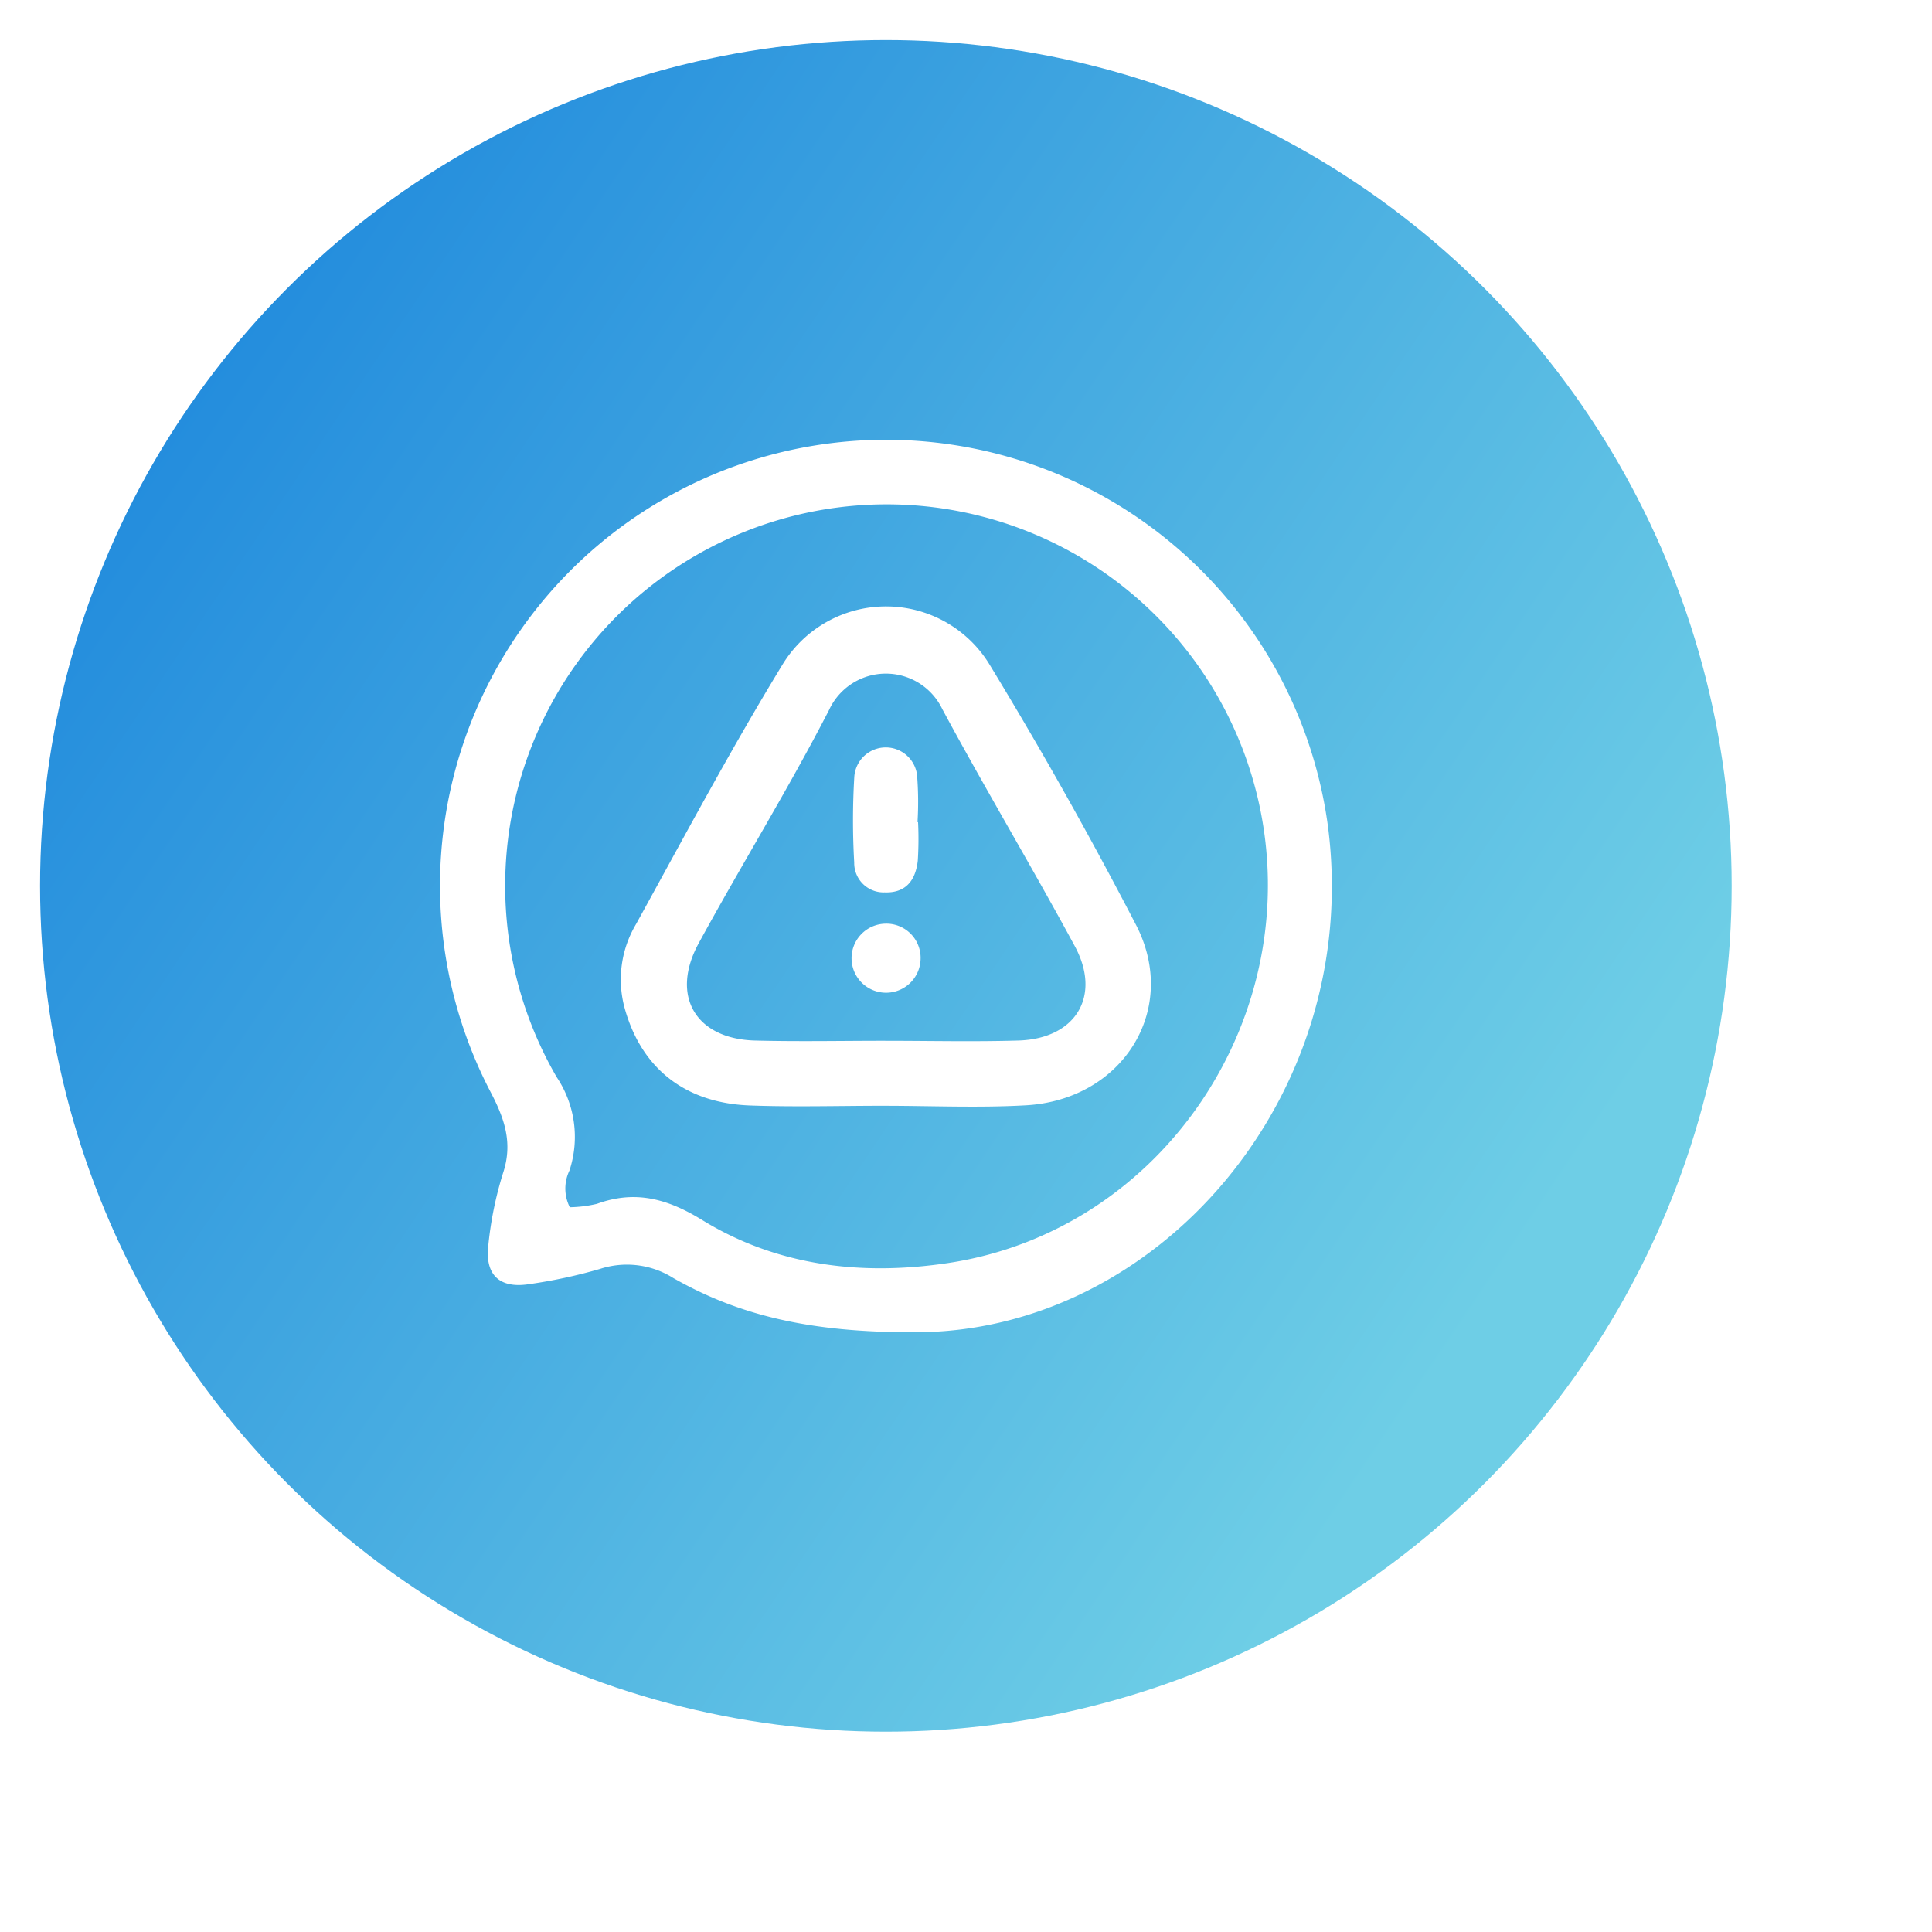 <svg xmlns="http://www.w3.org/2000/svg" xmlns:xlink="http://www.w3.org/1999/xlink" width="144.667" height="144.667" viewBox="0 0 144.667 144.667"><defs><linearGradient id="linear-gradient" x1="0.942" y1="0.619" x2="0.021" gradientUnits="objectBoundingBox"><stop offset="0" stop-color="#6ecee6"></stop><stop offset="1" stop-color="#1681db"></stop></linearGradient><filter id="Ellipse_56" x="0" y="0" width="144.667" height="144.667" filterUnits="userSpaceOnUse"><feGaussianBlur stdDeviation="3"></feGaussianBlur></filter><clipPath id="clip-path"><rect id="Rectangle_1586" data-name="Rectangle 1586" width="66.814" height="66.852" fill="#fff"></rect></clipPath></defs><g id="Group_5179" data-name="Group 5179" transform="translate(3 3)"><g transform="matrix(1, 0, 0, 1, -3, -3)" filter="url(#Ellipse_56)"><ellipse id="Ellipse_56-2" data-name="Ellipse 56" cx="63.333" cy="63.333" rx="63.333" ry="63.333" transform="translate(3 3)" fill="url(#linear-gradient)"></ellipse></g><g id="Group_5072" data-name="Group 5072" transform="translate(29.908 29.907)"><g id="Group_5071" data-name="Group 5071" transform="translate(0 0)" clip-path="url(#clip-path)"><path id="Path_1443" data-name="Path 1443" d="M35.562,66.852c-7.911.019-13.2-1.3-18.052-4.059a6.516,6.516,0,0,0-5.5-.681,38,38,0,0,1-5.351,1.145c-2.179.325-3.27-.722-3-2.937a27.121,27.121,0,0,1,1.092-5.361c.759-2.265.129-4.085-.922-6.092a33.393,33.393,0,1,1,62.715-19.78c2.544,20.206-12.887,37.8-30.976,37.765M9.758,57.49a9.457,9.457,0,0,0,2.031-.254c2.865-1.043,5.276-.39,7.872,1.206,5.633,3.464,11.971,4.191,18.388,3.232,16.158-2.416,26.937-18.6,23.262-34.658A28.559,28.559,0,1,0,8.767,47.733a8.039,8.039,0,0,1,.966,7.008,3.107,3.107,0,0,0,.025,2.749" transform="translate(0 0)" fill="#fff"></path><path id="Path_1444" data-name="Path 1444" d="M40.665,56.734c-3.334,0-6.673.1-10-.023-4.924-.184-8.173-2.853-9.395-7.358a8.111,8.111,0,0,1,.874-6.224c3.578-6.492,7.068-13.044,10.926-19.368a9.078,9.078,0,0,1,15.607.041q5.776,9.5,10.9,19.384C62.842,49.493,58.6,56.3,51.312,56.7c-3.539.2-7.1.034-10.646.035m.082-4.868c3.338,0,6.679.079,10.014-.019,4.3-.127,6.257-3.327,4.229-7.075-3.223-5.96-6.708-11.779-9.919-17.745a4.686,4.686,0,0,0-8.479.072c-3.05,5.924-6.567,11.608-9.759,17.462-2.147,3.937-.231,7.171,4.223,7.287,3.228.084,6.461.017,9.691.018" transform="translate(-7.423 -6.841)" fill="#fff"></path><path id="Path_1445" data-name="Path 1445" d="M52.781,41.262a25.774,25.774,0,0,1-.021,2.889c-.16,1.425-.86,2.429-2.478,2.372A2.2,2.2,0,0,1,48,44.289a55.14,55.14,0,0,1,.006-6.421,2.362,2.362,0,0,1,4.7-.133,25.26,25.26,0,0,1,.034,3.527h.034" transform="translate(-16.945 -12.608)" fill="#fff"></path><path id="Path_1446" data-name="Path 1446" d="M52.914,58.664A2.585,2.585,0,1,1,50.228,56.1a2.561,2.561,0,0,1,2.687,2.563" transform="translate(-16.888 -19.84)" fill="#fff"></path></g></g></g></svg>